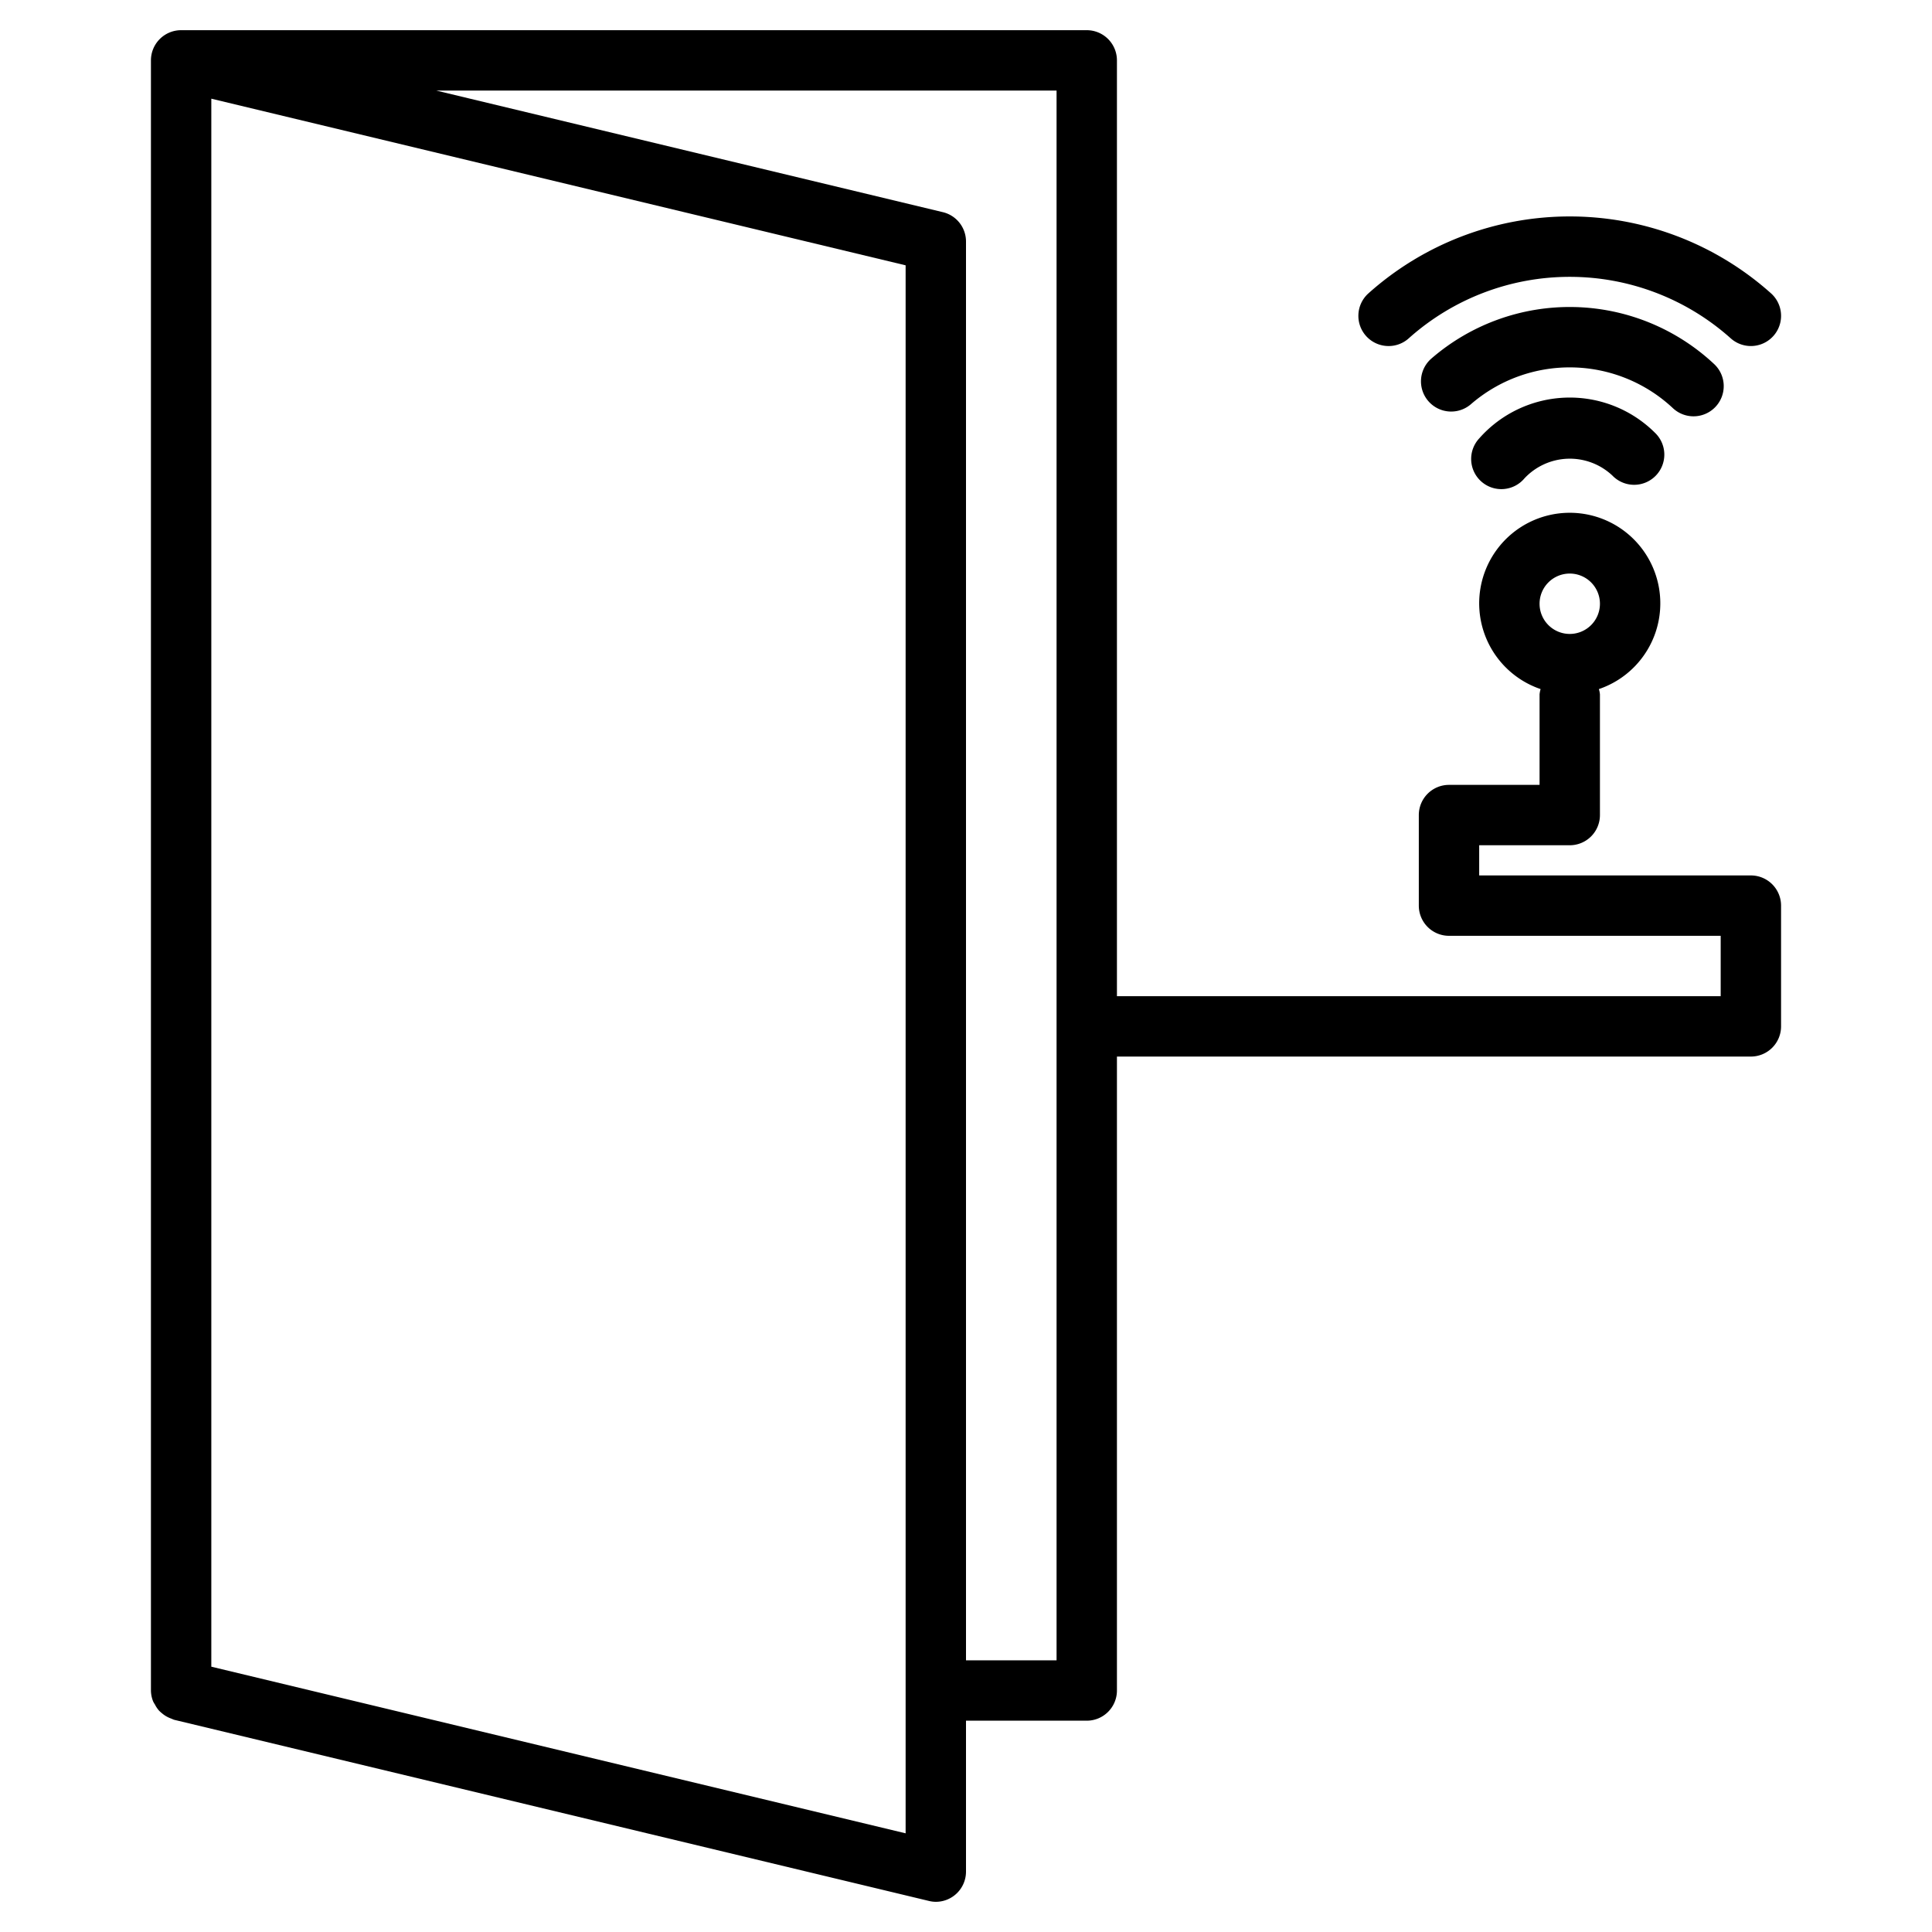<?xml version="1.0" encoding="UTF-8"?> <svg xmlns="http://www.w3.org/2000/svg" height="512" viewBox="0 0 64 64" width="512"> <path d="m58 29h-9v-1h3a1 1 0 0 0 1-1v-4a.9.9 0 0 0 -.035-.173 3 3 0 1 0 -1.93 0 .9.9 0 0 0 -.035.173v3h-3a1 1 0 0 0 -1 1v3a1 1 0 0 0 1 1h9v2h-20v-31a1 1 0 0 0 -1-1h-30a1 1 0 0 0 -1 1v54a1 1 0 0 0 .073.362.812.812 0 0 0 .058.1.98.98 0 0 0 .133.2.965.965 0 0 0 .1.091.938.938 0 0 0 .182.123 1.076 1.076 0 0 0 .135.058.919.919 0 0 0 .086.036l25 6a.971.971 0 0 0 .233.03 1 1 0 0 0 1-1v-5h4a1 1 0 0 0 1-1v-21h21a1 1 0 0 0 1-1v-4a1 1 0 0 0 -1-1zm-6-10a1 1 0 1 1 -1 1 1 1 0 0 1 1-1zm-22 41.731-23-5.52v-51.942l23 5.52zm5-5.731h-3v-47a1 1 0 0 0 -.767-.972l-16.782-4.028h20.549z"></path> <path d="m49 14.524a1 1 0 1 0 1.5 1.322 2.058 2.058 0 0 1 2.913-.092 1 1 0 1 0 1.415-1.413 4 4 0 0 0 -5.828.183z"></path> <path d="m56.1 13.791a1 1 0 0 0 .684-1.73 7 7 0 0 0 -9.367-.184 1 1 0 1 0 1.31 1.512 5 5 0 0 1 6.689.131 1 1 0 0 0 .684.271z"></path> <path d="m46 11.463a.993.993 0 0 0 .666-.255 8 8 0 0 1 10.667 0 1 1 0 0 0 1.334-1.491 10 10 0 0 0 -13.335 0 1 1 0 0 0 .668 1.746z"></path> </svg> 